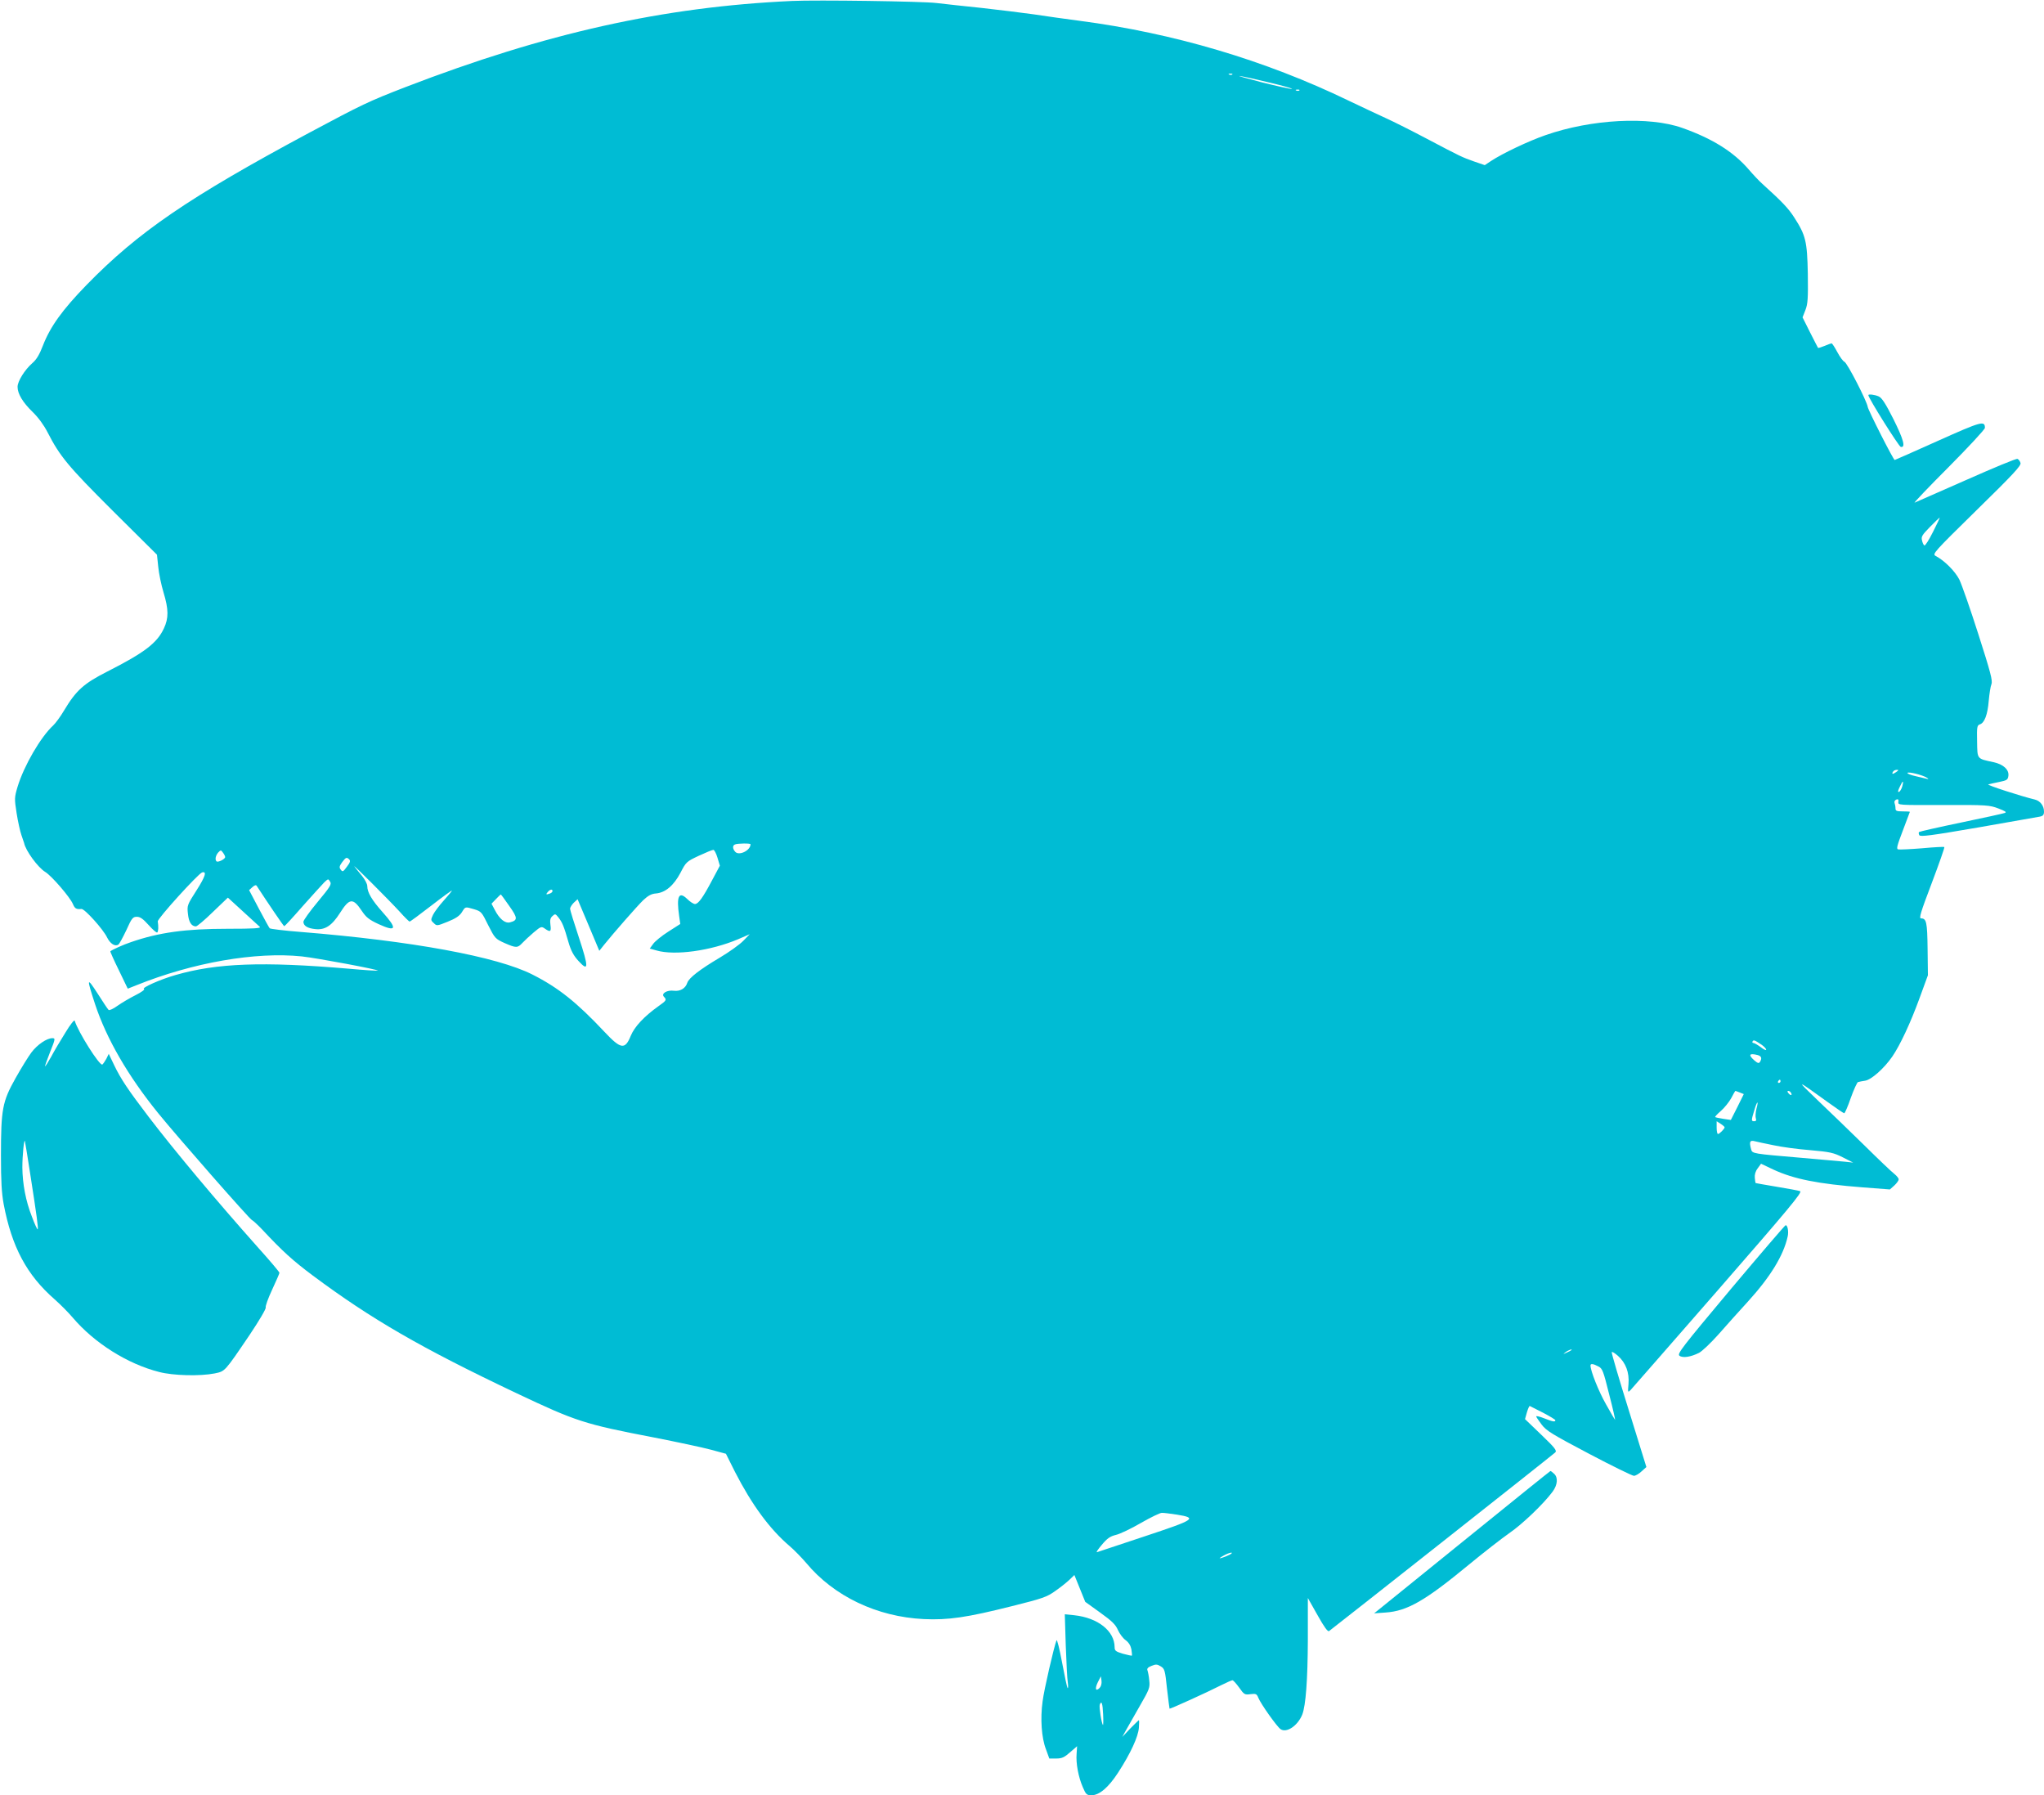 <?xml version="1.0" standalone="no"?>
<!DOCTYPE svg PUBLIC "-//W3C//DTD SVG 20010904//EN"
 "http://www.w3.org/TR/2001/REC-SVG-20010904/DTD/svg10.dtd">
<svg version="1.0" xmlns="http://www.w3.org/2000/svg"
 width="1280pt" height="1124pt" viewBox="0 0 1280 1124"
 preserveAspectRatio="xMidYMid meet">
<g transform="translate(0,1124) scale(0.1,-0.1)"
fill="#00bcd4" stroke="none">
<path d="M4960 11234 c-808 -37 -1542 -201 -2420 -539 -235 -91 -270 -108
-605 -287 -755 -405 -1070 -621 -1392 -951 -153 -157 -228 -262 -274 -380 -21
-55 -40 -88 -66 -110 -48 -42 -93 -114 -93 -149 0 -43 32 -97 95 -158 35 -34
70 -82 92 -125 78 -152 128 -213 410 -494 l276 -274 8 -76 c4 -42 19 -114 33
-160 32 -106 33 -161 2 -226 -43 -92 -123 -152 -353 -269 -148 -75 -196 -118
-271 -243 -23 -39 -54 -81 -68 -94 -81 -75 -184 -254 -224 -385 -20 -68 -20
-74 -6 -165 8 -52 22 -114 30 -137 8 -23 16 -46 17 -50 9 -47 86 -153 132
-181 41 -25 155 -158 173 -200 13 -30 21 -35 54 -32 20 2 137 -128 161 -179
19 -38 49 -58 70 -44 6 3 28 44 50 90 34 76 41 84 66 84 21 0 39 -13 74 -52
26 -29 50 -50 54 -46 7 7 8 37 3 69 -3 17 255 301 278 307 30 8 21 -24 -35
-112 -59 -92 -60 -95 -54 -148 5 -51 22 -78 50 -78 7 0 55 40 106 90 l94 90
94 -86 c52 -47 99 -91 106 -97 9 -9 -39 -12 -200 -12 -266 0 -432 -23 -608
-84 -48 -16 -116 -47 -128 -57 -2 -1 22 -55 53 -118 l56 -116 53 21 c355 143
748 211 1037 181 100 -11 483 -83 476 -89 -2 -2 -84 3 -182 12 -539 46 -828
35 -1086 -40 -95 -27 -215 -81 -196 -87 7 -3 -16 -20 -52 -38 -36 -18 -87 -48
-114 -67 -26 -19 -52 -31 -56 -26 -5 4 -36 51 -69 103 -68 105 -70 99 -15 -69
71 -214 205 -447 395 -681 120 -148 578 -670 588 -670 4 0 32 -26 62 -57 130
-139 192 -195 319 -290 364 -271 676 -452 1275 -736 374 -177 423 -193 860
-277 143 -28 303 -62 355 -76 l96 -26 57 -114 c104 -203 217 -358 342 -464 29
-25 76 -73 104 -106 173 -208 443 -337 736 -351 153 -7 270 10 552 81 192 48
218 57 270 94 32 22 72 54 90 71 l31 30 34 -84 34 -84 93 -67 c74 -53 97 -75
112 -110 11 -24 32 -52 48 -63 19 -14 31 -33 36 -57 3 -20 5 -38 3 -40 -2 -1
-27 4 -56 12 -46 14 -52 19 -52 42 -1 101 -105 183 -252 199 l-60 6 6 -194 c4
-107 9 -212 13 -234 3 -22 2 -37 -1 -34 -4 3 -19 75 -35 160 -16 85 -31 147
-35 139 -16 -42 -78 -309 -87 -382 -15 -108 -7 -228 21 -300 l21 -58 43 0 c36
0 51 7 87 39 l44 38 -3 -47 c-5 -60 11 -146 39 -210 19 -45 25 -50 54 -50 49
0 106 48 167 142 78 120 126 225 130 281 2 26 2 47 0 47 -2 0 -26 -24 -54 -52
l-50 -53 22 40 c12 22 52 91 87 153 61 105 65 117 60 160 -2 26 -8 54 -11 63
-5 12 2 20 25 29 27 11 35 11 58 -3 24 -15 27 -23 39 -139 8 -68 15 -124 16
-126 3 -3 237 103 323 147 34 17 66 31 71 31 5 0 24 -21 42 -46 31 -44 35 -46
71 -41 34 4 39 2 49 -23 16 -39 116 -180 139 -196 37 -26 107 20 136 91 22 56
34 217 35 465 l0 265 61 -108 c42 -75 64 -105 72 -99 65 49 1398 1101 1416
1118 12 11 0 28 -87 111 l-102 98 12 43 c7 23 15 41 18 39 3 -1 40 -20 83 -42
42 -22 77 -43 77 -47 0 -12 -15 -10 -70 12 -27 11 -50 16 -50 12 0 -4 16 -27
34 -51 29 -39 66 -61 297 -183 144 -76 271 -138 281 -138 10 0 31 12 48 28
l30 27 -110 355 c-61 195 -109 359 -107 364 2 5 19 -5 39 -23 49 -43 72 -105
66 -176 -5 -54 -4 -55 13 -38 9 10 256 292 549 628 441 506 528 611 513 617
-10 4 -76 16 -148 28 -71 12 -130 22 -131 23 -1 1 -4 16 -5 33 -2 19 4 41 18
59 l21 29 78 -37 c128 -59 276 -89 559 -111 l170 -13 28 25 c15 14 27 31 27
38 0 7 -12 22 -27 34 -16 12 -100 92 -188 179 -88 86 -221 215 -295 285 -137
131 -134 130 64 -13 54 -39 101 -71 105 -71 4 0 23 43 41 96 19 53 40 98 45
99 6 2 26 6 46 9 39 7 118 77 169 151 49 71 115 213 170 364 l53 145 -2 165
c-2 167 -7 191 -41 191 -14 0 -3 37 67 221 46 122 82 224 79 226 -2 2 -64 -1
-139 -8 -74 -6 -142 -9 -150 -7 -13 2 -7 24 29 118 24 63 44 116 44 117 0 2
-20 3 -45 3 -38 0 -45 3 -45 19 0 11 -3 26 -6 34 -3 8 2 17 11 21 12 4 15 1
13 -15 -3 -20 0 -20 283 -19 272 1 289 -1 344 -22 44 -17 53 -23 39 -28 -11
-4 -134 -31 -274 -60 -140 -29 -258 -56 -262 -59 -4 -3 -3 -12 1 -20 7 -11 71
-3 367 48 198 35 371 65 387 68 21 4 27 11 27 32 0 36 -24 67 -57 75 -84 20
-304 91 -292 95 7 2 38 9 68 15 49 10 55 14 58 39 5 38 -32 72 -93 85 -106 23
-101 17 -103 130 -2 92 0 101 18 107 28 9 48 60 55 148 4 43 11 90 17 104 8
22 -6 75 -82 312 -50 157 -104 311 -119 342 -27 53 -93 119 -148 148 -23 12
-14 22 256 287 228 223 279 278 275 295 -3 11 -12 23 -19 26 -8 3 -152 -57
-321 -132 -170 -75 -315 -139 -323 -142 -8 -3 87 97 213 223 125 126 227 236
227 245 0 47 -22 41 -294 -81 -147 -66 -269 -120 -271 -120 -8 0 -167 313
-169 333 -5 35 -129 277 -146 282 -8 3 -28 30 -44 60 -16 30 -32 55 -36 55 -4
0 -24 -7 -45 -16 -20 -8 -38 -14 -40 -12 -1 2 -24 45 -50 97 l-47 94 18 46
c15 39 17 73 15 226 -4 205 -13 242 -86 355 -37 57 -73 95 -201 211 -16 14
-54 54 -84 89 -95 110 -228 193 -415 259 -208 74 -570 55 -856 -45 -105 -36
-271 -115 -342 -162 l-39 -26 -67 23 c-76 27 -81 29 -299 144 -89 47 -204 105
-255 128 -50 23 -155 72 -232 109 -523 253 -1097 423 -1686 500 -85 11 -212
29 -284 40 -71 10 -218 28 -325 40 -107 11 -235 25 -285 31 -87 11 -752 20
-905 13z m2757 -460 c-3 -3 -12 -4 -19 -1 -8 3 -5 6 6 6 11 1 17 -2 13 -5z
m238 -52 c83 -20 143 -37 135 -39 -8 -1 -94 18 -190 42 -96 25 -157 42 -135
39 22 -3 108 -22 190 -42z m182 -48 c-3 -3 -12 -4 -19 -1 -8 3 -5 6 6 6 11 1
17 -2 13 -5z m3968 -2764 c-25 -50 -49 -88 -54 -85 -5 2 -12 17 -15 32 -6 23
1 34 51 85 31 32 59 58 60 58 2 0 -17 -41 -42 -90z m-231 -1504 c-21 -15 -30
-14 -19 3 3 6 14 11 23 11 13 0 13 -2 -4 -14z m192 -35 c11 -7 12 -10 4 -8 -8
2 -41 10 -72 17 -32 7 -55 16 -53 21 6 9 94 -13 121 -30z m-154 -56 c-5 -16
-14 -31 -20 -33 -9 -3 -7 8 5 32 19 42 26 42 15 1z m-7212 -361 c0 -38 -70
-73 -95 -48 -18 19 -19 41 -2 47 17 7 97 8 97 1z m-3290 -80 c0 -13 -45 -35
-54 -27 -11 11 -6 36 10 55 16 17 18 17 30 0 7 -9 14 -22 14 -28z m3083 -4
l15 -50 -47 -88 c-59 -112 -88 -152 -109 -152 -9 0 -31 14 -49 32 -52 50 -68
17 -50 -107 l7 -50 -75 -48 c-41 -26 -84 -61 -95 -77 l-21 -29 43 -12 c114
-33 338 -2 509 70 l74 32 -40 -41 c-22 -23 -89 -71 -148 -106 -125 -74 -193
-127 -203 -157 -11 -35 -44 -55 -84 -50 -43 6 -82 -18 -62 -38 18 -19 16 -23
-35 -59 -90 -64 -150 -129 -173 -185 -36 -89 -62 -85 -166 26 -172 183 -287
275 -449 357 -222 113 -757 211 -1450 267 -104 8 -192 19 -196 23 -4 4 -34 59
-68 123 l-61 116 21 19 c13 12 23 15 27 7 65 -100 168 -252 172 -252 3 0 55
56 115 125 61 68 121 135 135 149 25 24 26 24 37 5 11 -16 1 -32 -77 -126 -50
-60 -90 -116 -90 -125 0 -25 25 -41 74 -46 61 -7 104 21 155 101 59 93 81 96
136 14 28 -42 46 -56 106 -84 112 -51 119 -30 25 75 -67 75 -96 124 -96 163 0
14 -15 42 -33 64 -18 21 -39 48 -47 58 -21 28 214 -207 282 -281 31 -35 60
-63 63 -63 4 0 65 45 136 100 71 55 129 97 129 94 0 -3 -23 -31 -51 -62 -28
-31 -58 -71 -67 -89 -15 -32 -15 -35 4 -52 19 -19 20 -19 87 8 50 20 74 36 89
59 23 37 19 36 78 19 43 -13 47 -17 87 -99 42 -83 45 -86 102 -112 73 -32 82
-32 112 0 13 14 45 44 71 66 45 38 49 39 70 24 34 -24 41 -20 35 23 -4 30 -1
44 13 56 16 15 19 14 37 -9 24 -30 35 -57 63 -155 16 -55 32 -84 63 -118 64
-70 64 -40 2 148 -30 90 -55 171 -55 179 0 9 11 26 23 38 l24 22 68 -161 68
-162 31 39 c58 72 204 239 244 278 30 28 51 40 79 42 60 5 112 50 154 129 35
68 38 71 115 107 43 20 84 37 91 37 6 1 18 -22 26 -49z m-2306 -11 c9 -9 5
-20 -15 -46 -23 -32 -27 -33 -38 -18 -11 14 -9 22 8 46 24 32 29 34 45 18z
m1273 -198 c0 -5 -7 -12 -16 -15 -24 -9 -28 -7 -14 9 14 17 30 20 30 6z m-271
-93 c54 -76 54 -90 4 -103 -31 -7 -65 21 -95 79 l-20 38 28 29 c15 16 29 29
30 29 2 0 25 -32 53 -72z m7844 -870 c15 -11 27 -24 27 -30 0 -6 -15 1 -34 16
-19 14 -40 26 -46 26 -6 0 -8 5 -5 10 7 11 13 8 58 -22z m-25 -64 c23 -7 27
-20 13 -43 -7 -10 -14 -8 -35 10 -40 35 -32 47 22 33z m142 -164 c0 -5 -5 -10
-11 -10 -5 0 -7 5 -4 10 3 6 8 10 11 10 2 0 4 -4 4 -10z m-255 -70 l25 -10
-40 -81 -41 -81 -47 7 c-26 4 -49 9 -51 11 -3 2 14 20 35 38 22 19 51 55 65
80 13 25 25 46 26 46 1 0 13 -4 28 -10z m320 -1 c11 -17 -1 -21 -15 -4 -8 9
-8 15 -2 15 6 0 14 -5 17 -11z m-216 -102 c-5 -21 -7 -47 -4 -57 5 -14 2 -20
-9 -20 -20 0 -20 4 0 69 17 59 29 66 13 8z m-199 -115 c0 -9 -32 -42 -42 -42
-4 0 -8 18 -8 40 l0 40 25 -16 c14 -9 25 -19 25 -22z m305 -112 c49 -11 153
-25 230 -31 126 -11 147 -16 205 -45 l65 -33 -45 5 c-25 2 -151 14 -280 25
-304 26 -307 26 -314 53 -13 47 -8 59 22 51 15 -4 67 -15 117 -25z m-1266
-1284 c-2 -2 -15 -9 -29 -15 -24 -11 -24 -11 -6 3 16 13 49 24 35 12z m170
-101 c26 -13 31 -27 68 -175 23 -88 39 -160 37 -160 -1 0 -27 44 -57 98 -46
81 -97 209 -97 243 0 13 17 11 49 -6z m-2639 -928 c130 -21 115 -31 -202 -136
-156 -52 -290 -96 -298 -99 -8 -3 5 17 29 45 34 41 52 54 89 63 26 6 97 40
157 75 61 35 119 63 130 63 11 1 54 -5 95 -11z m330 -251 c-14 -7 -36 -16 -50
-20 -19 -5 -16 -2 10 13 19 11 42 20 50 20 8 0 4 -6 -10 -13z m-814 -834 c-25
-25 -31 -5 -11 36 l19 37 4 -29 c2 -17 -3 -35 -12 -44z m22 -165 c2 -39 1 -70
-1 -67 -9 9 -25 113 -20 127 11 29 18 9 21 -60z"/>
<path d="M11700 8766 c0 -18 191 -322 203 -324 32 -6 18 46 -47 176 -48 95
-71 131 -91 140 -24 11 -65 16 -65 8z"/>
<path d="M409 4774 c-31 -49 -71 -117 -89 -151 -19 -34 -36 -61 -38 -59 -1 2
13 42 32 90 33 82 33 86 14 86 -35 0 -94 -40 -131 -89 -19 -25 -64 -98 -100
-162 -82 -146 -91 -193 -91 -484 0 -159 4 -233 17 -304 51 -269 145 -444 319
-596 34 -30 86 -82 113 -114 136 -160 344 -291 542 -341 88 -23 255 -27 347
-9 66 14 61 8 219 241 59 88 104 164 101 172 -3 7 15 58 40 111 25 54 46 102
46 106 0 5 -59 75 -132 156 -262 294 -529 613 -689 823 -125 164 -173 235
-214 321 l-34 71 -15 -31 c-9 -16 -20 -32 -25 -36 -17 -10 -153 206 -173 274
-2 9 -28 -23 -59 -75z m-219 -889 c40 -256 51 -337 46 -342 -2 -3 -19 33 -36
79 -39 99 -59 206 -60 309 0 76 11 183 16 164 2 -6 17 -100 34 -210z"/>
<path d="M10837 3167 c-305 -364 -335 -403 -320 -415 21 -16 71 -8 123 18 19
10 74 62 122 116 48 55 130 146 183 204 142 156 224 290 250 409 7 31 -1 71
-13 70 -4 0 -159 -181 -345 -402z"/>
<path d="M9180 1604 c-289 -234 -536 -434 -550 -445 l-25 -20 71 5 c137 9 249
74 524 301 91 75 203 162 250 195 81 55 216 184 273 261 31 42 35 89 9 112
-10 10 -20 17 -23 17 -2 0 -240 -192 -529 -426z"/>
</g>
</svg>
